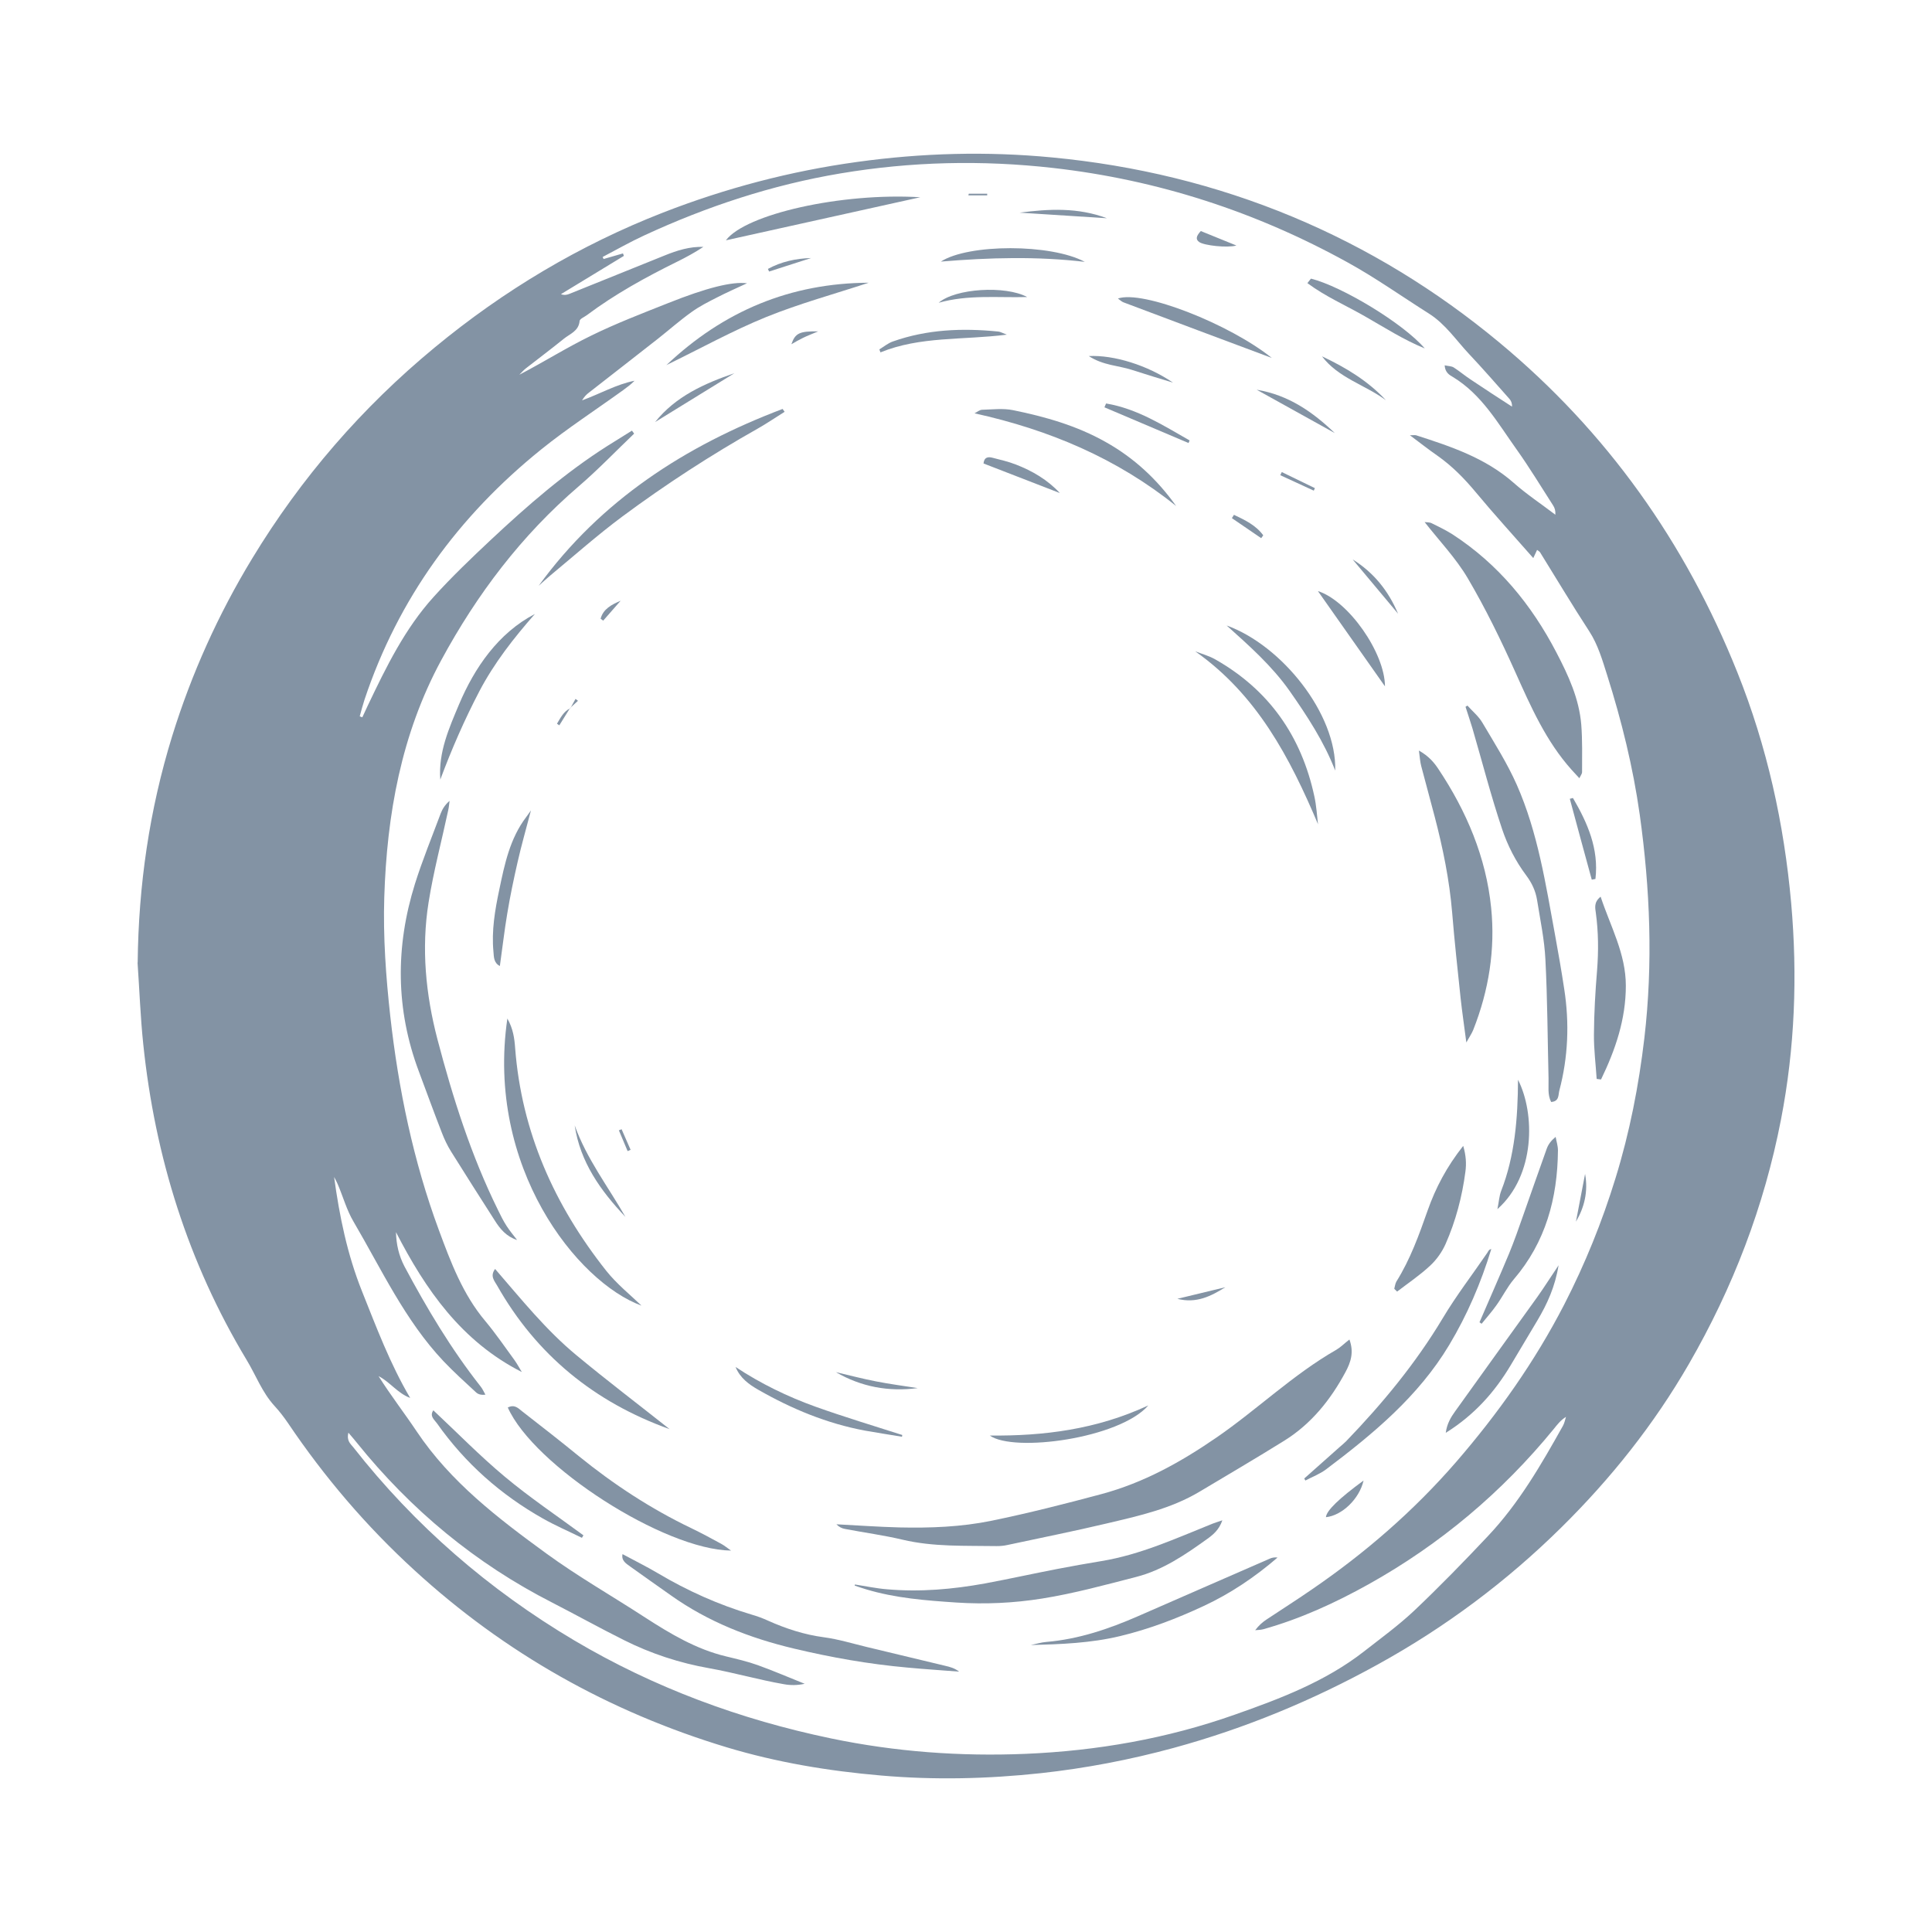 <?xml version="1.0" encoding="UTF-8"?>
<svg id="Livello_1" data-name="Livello 1" xmlns="http://www.w3.org/2000/svg" width="50mm" height="50mm" viewBox="0 0 141.73 141.73">
  <defs>
    <style>
      .cls_luna2 {
        fill: #8393a4;
      }
    </style>
  </defs>
  <path class="cls_luna2" d="M10.1,70.61c.06-5.66,.86-11.2,2.53-16.61,1.42-4.58,3.38-8.93,5.87-13.03,3.59-5.92,8.06-11.08,13.39-15.48,5.06-4.18,10.63-7.51,16.76-9.9,4.6-1.79,9.35-3.04,14.23-3.71,4.75-.66,9.52-.79,14.31-.33,6.1,.58,11.99,2,17.65,4.36,5.5,2.3,10.53,5.38,15.12,9.19,7.92,6.57,13.68,14.7,17.49,24.22,2.18,5.44,3.43,11.11,3.95,16.94,.47,5.33,.27,10.63-.75,15.88-1.23,6.35-3.52,12.32-6.76,17.93-2.56,4.43-5.71,8.39-9.35,11.98-4.02,3.97-8.51,7.32-13.46,10.05-4.76,2.63-9.75,4.7-15,6.13-3.2,.87-6.44,1.49-9.74,1.85-3.9,.42-7.81,.51-11.71,.17-3.84-.33-7.64-.96-11.32-2.07-8.61-2.6-16.28-6.91-22.92-13-3.52-3.22-6.59-6.82-9.26-10.78-.3-.44-.63-.87-.99-1.26-.91-.99-1.37-2.26-2.05-3.38-4.29-7.13-6.72-14.89-7.58-23.15-.21-1.99-.28-4-.42-6Zm15.46,34.49c-.15,.6,.16,.82,.35,1.06,4.51,5.75,9.95,10.46,16.22,14.18,5.86,3.47,12.17,5.8,18.84,7.19,4.71,.98,9.47,1.33,14.27,1.13,5.24-.22,10.38-1.12,15.33-2.87,3.33-1.17,6.66-2.43,9.49-4.64,1.24-.97,2.52-1.9,3.66-2.97,1.87-1.77,3.67-3.62,5.43-5.49,2.27-2.4,3.91-5.24,5.51-8.1,.11-.2,.15-.43,.22-.65-.4,.25-.64,.57-.89,.88-3.81,4.66-8.34,8.47-13.59,11.4-2.46,1.37-5.01,2.54-7.73,3.3-.19,.05-.39,.05-.59,.07,.26-.35,.54-.59,.84-.79,1.08-.72,2.19-1.42,3.26-2.16,3.94-2.69,7.52-5.79,10.65-9.4,3.07-3.55,5.76-7.35,7.92-11.54,1.53-2.98,2.78-6.07,3.76-9.26,1.04-3.36,1.71-6.8,2.12-10.29,.64-5.48,.42-10.94-.34-16.39-.49-3.48-1.33-6.88-2.39-10.23-.35-1.1-.67-2.23-1.32-3.23-1.24-1.9-2.4-3.85-3.6-5.78-.03-.05-.1-.09-.22-.18l-.28,.6c-1.5-1.71-2.89-3.23-4.21-4.82-.84-1.01-1.74-1.93-2.82-2.69-.65-.45-1.27-.94-2.02-1.5,.25,0,.36-.02,.45,0,2.55,.82,5.08,1.66,7.15,3.48,.96,.85,2.05,1.57,3.07,2.35,.02-.3-.05-.51-.17-.69-.89-1.38-1.73-2.78-2.68-4.11-1.37-1.92-2.55-4.02-4.66-5.3-.26-.15-.58-.33-.61-.86,.27,.06,.5,.05,.67,.16,.42,.27,.81,.6,1.22,.87,1.01,.68,2.03,1.34,3.05,2,.01-.27-.07-.43-.19-.57-.98-1.1-1.94-2.21-2.95-3.28-.96-1.02-1.74-2.21-2.96-2.98-1.98-1.25-3.89-2.61-5.94-3.74-6.75-3.73-13.95-6.07-21.63-6.94-5.22-.59-10.41-.47-15.59,.4-5.01,.84-9.8,2.42-14.4,4.55-1.04,.48-2.04,1.05-3.05,1.58l.07,.15,1.42-.41,.07,.18-4.62,2.81c.28,.1,.46,.04,.64-.03,2.32-.93,4.65-1.87,6.97-2.81,.91-.37,1.83-.66,2.84-.63-.62,.41-1.26,.76-1.91,1.08-2.31,1.14-4.57,2.38-6.64,3.93-.19,.14-.52,.27-.53,.43-.07,.75-.72,.94-1.17,1.31-.91,.74-1.85,1.44-2.77,2.16-.18,.14-.32,.31-.48,.47,1.8-.94,3.5-2.01,5.29-2.88,1.82-.89,3.72-1.62,5.61-2.37,2.83-1.13,4.71-1.6,5.8-1.46-.8,.37-1.5,.68-2.18,1.03-.65,.33-1.31,.66-1.9,1.09-.84,.6-1.62,1.29-2.43,1.93-1.68,1.32-3.37,2.63-5.06,3.95-.11,.08-.21,.17-.3,.27-.09,.1-.16,.21-.23,.32,1.32-.48,2.5-1.17,3.85-1.44-.26,.27-.55,.48-.85,.7-2.01,1.45-4.09,2.8-6.01,4.35-6.05,4.88-10.48,10.93-12.95,18.35-.13,.4-.24,.81-.35,1.22l.19,.07c.14-.29,.27-.59,.41-.88,1.34-2.81,2.71-5.62,4.82-7.95,1.32-1.46,2.75-2.83,4.19-4.18,2.69-2.52,5.46-4.93,8.58-6.91,.59-.37,1.18-.74,1.78-1.11l.16,.22c-1.35,1.29-2.64,2.64-4.06,3.86-4.2,3.6-7.47,7.92-10.09,12.76-2.94,5.43-3.99,11.34-4.18,17.4-.09,2.9,.12,5.82,.44,8.71,.6,5.36,1.69,10.63,3.57,15.71,.87,2.35,1.75,4.7,3.4,6.66,.77,.92,1.45,1.92,2.16,2.89,.19,.27,.35,.57,.52,.85-4.43-2.25-7.06-6.04-9.23-10.26,.02,.9,.21,1.72,.62,2.51,1.64,3.07,3.42,6.06,5.58,8.8,.15,.18,.24,.41,.36,.61-.33,.04-.54-.03-.69-.17-.81-.75-1.63-1.49-2.39-2.29-2.83-3-4.54-6.73-6.6-10.24-.49-.83-.75-1.78-1.13-2.68-.08-.2-.19-.39-.29-.59,.39,2.88,.97,5.69,2.04,8.37,1.06,2.65,2.06,5.33,3.54,7.84-.92-.34-1.48-1.17-2.32-1.6,.88,1.4,1.89,2.7,2.8,4.06,2.49,3.72,5.98,6.38,9.52,8.96,2.32,1.69,4.83,3.12,7.24,4.69,1.86,1.2,3.75,2.33,5.93,2.85,.78,.19,1.57,.37,2.32,.64,1.17,.42,2.3,.91,3.45,1.37-.54,.12-1.04,.12-1.53,.03-1.84-.32-3.62-.84-5.47-1.17-2.16-.38-4.28-1.07-6.27-2.07-1.76-.88-3.49-1.84-5.24-2.74-5.63-2.87-10.38-6.81-14.34-11.73-.16-.2-.33-.4-.62-.74Z"/>
  <path class="cls_luna2" d="M98.99,98.26c.35,.94,.1,1.68-.29,2.4-1.09,2.03-2.51,3.8-4.49,5.03-2.04,1.27-4.12,2.49-6.18,3.72-2.13,1.28-4.52,1.8-6.89,2.36-2.4,.57-4.83,1.05-7.24,1.57-.26,.06-.53,.08-.8,.08-2.3-.04-4.61,.07-6.89-.47-1.39-.33-2.82-.52-4.23-.79-.22-.04-.43-.14-.62-.34,1.54,.08,3.07,.19,4.61,.23,2.27,.05,4.52-.03,6.77-.49,2.72-.56,5.4-1.24,8.08-1.96,3.08-.83,5.78-2.33,8.4-4.13,3-2.06,5.63-4.63,8.81-6.45,.31-.18,.57-.45,.97-.76Z"/>
  <path class="cls_luna2" d="M115.86,57.09c-.22-.24-.4-.43-.57-.62-1.88-2.1-2.99-4.63-4.13-7.17-1.05-2.34-2.18-4.66-3.48-6.87-.87-1.48-2.09-2.75-3.17-4.13,.14,.02,.36,0,.53,.09,.51,.25,1.02,.5,1.5,.8,3.36,2.18,5.81,5.16,7.65,8.7,.87,1.67,1.65,3.36,1.81,5.26,.09,1.16,.06,2.33,.06,3.5,0,.11-.1,.23-.2,.44Z"/>
  <path class="cls_luna2" d="M37.92,90.96c-.77-.25-1.23-.8-1.62-1.42-1.08-1.69-2.16-3.38-3.22-5.08-.26-.42-.48-.88-.66-1.35-.58-1.49-1.13-3-1.69-4.5-1.71-4.55-1.73-9.16-.29-13.77,.55-1.75,1.25-3.45,1.89-5.17,.13-.33,.32-.64,.65-.92-.03,.23-.05,.47-.1,.69-.48,2.25-1.08,4.49-1.44,6.76-.54,3.38-.21,6.75,.65,10.04,1.13,4.3,2.47,8.53,4.45,12.54,.19,.39,.38,.78,.62,1.15,.23,.36,.51,.69,.77,1.03Z"/>
  <path class="cls_luna2" d="M107.57,76.48c-.16-1.24-.31-2.24-.42-3.25-.22-2.09-.45-4.18-.62-6.27-.2-2.41-.68-4.75-1.29-7.08-.32-1.23-.66-2.45-.98-3.68-.08-.3-.1-.62-.17-1.14,.72,.41,1.1,.86,1.42,1.34,2.07,3.1,3.51,6.49,3.88,10.2,.31,3.04-.17,6.06-1.31,8.94-.1,.26-.27,.5-.52,.95Z"/>
  <path class="cls_luna2" d="M107.65,51.76c.37,.42,.82,.78,1.1,1.26,.88,1.49,1.82,2.97,2.52,4.55,1.55,3.51,2.12,7.29,2.81,11.03,.24,1.31,.47,2.63,.67,3.95,.39,2.51,.29,5-.36,7.46-.08,.32,0,.79-.6,.83-.28-.55-.17-1.15-.19-1.73-.07-2.91-.08-5.82-.23-8.72-.07-1.46-.38-2.91-.61-4.36-.11-.67-.37-1.24-.81-1.83-.75-1-1.35-2.17-1.75-3.36-.82-2.44-1.46-4.93-2.18-7.4-.16-.53-.34-1.06-.51-1.59l.14-.09Z"/>
  <path class="cls_luna2" d="M62.74,116.24c.78,.12,1.56,.29,2.35,.35,2.41,.21,4.8,0,7.17-.43,1.77-.33,3.53-.72,5.29-1.06,1.08-.21,2.17-.4,3.25-.58,2.86-.47,5.48-1.67,8.14-2.74,.2-.08,.41-.14,.73-.25-.24,.7-.68,1.06-1.13,1.38-1.6,1.15-3.24,2.27-5.18,2.77-2.29,.59-4.59,1.22-6.92,1.59-2.07,.33-4.17,.43-6.29,.29-2.24-.15-4.46-.32-6.62-.97-.28-.08-.55-.18-.83-.27l.02-.09Z"/>
  <path class="cls_luna2" d="M45.67,114.01c.89,.48,1.76,.91,2.59,1.4,2.17,1.29,4.45,2.31,6.86,3.03,.42,.12,.83,.27,1.22,.45,1.32,.59,2.67,1.03,4.11,1.22,1.05,.14,2.09,.46,3.13,.71,1.92,.46,3.83,.92,5.75,1.38,.35,.08,.7,.17,1.03,.43-1.27-.1-2.54-.18-3.81-.3-2.8-.25-5.57-.74-8.3-1.39-3.24-.77-6.3-1.96-9.04-3.91-.98-.7-1.97-1.38-2.95-2.09-.31-.23-.7-.44-.59-.94Z"/>
  <path class="cls_luna2" d="M37.22,74.72c.42,.74,.52,1.45,.57,2.16,.47,6.16,2.88,11.54,6.68,16.34,.78,.98,1.78,1.78,2.59,2.56-4.72-1.72-11.43-10.17-9.84-21.06Z"/>
  <path class="cls_luna2" d="M37.26,103.25c.5-.25,.77,.07,1.04,.28,1.4,1.09,2.79,2.17,4.16,3.29,2.55,2.07,5.28,3.86,8.24,5.28,.75,.36,1.49,.76,2.22,1.16,.22,.12,.42,.29,.71,.49-4.91-.06-14.48-6.22-16.38-10.5Z"/>
  <path class="cls_luna2" d="M95.68,108.46c.87-.77,1.74-1.55,2.61-2.32,.15-.13,.31-.26,.45-.4,2.67-2.77,5.11-5.72,7.1-9.04,.99-1.66,2.18-3.2,3.27-4.8,.07-.11,.11-.24,.29-.27-.76,2.49-1.77,4.84-3.09,7.04-2.26,3.77-5.58,6.52-9.03,9.12-.45,.34-1.01,.55-1.52,.82l-.08-.15Z"/>
  <path class="cls_luna2" d="M117.13,79.15c-.07-1.09-.21-2.17-.2-3.26,.01-1.57,.1-3.14,.23-4.71,.11-1.41,.1-2.8-.09-4.2-.05-.38-.16-.79,.35-1.2,.73,2.2,1.85,4.18,1.85,6.53,0,2.48-.77,4.71-1.82,6.88l-.31-.04Z"/>
  <path class="cls_luna2" d="M39.51,42.98c4.57-6.29,10.78-10.28,17.9-12.98l.15,.21c-.66,.41-1.3,.85-1.97,1.23-3.44,1.94-6.75,4.09-9.92,6.44-1.82,1.35-3.53,2.87-5.28,4.32-.3,.25-.58,.51-.87,.77Z"/>
  <path class="cls_luna2" d="M108.54,96.99c.72-1.67,1.46-3.34,2.16-5.02,.38-.92,.71-1.87,1.04-2.81,.58-1.63,1.14-3.27,1.73-4.9,.11-.3,.3-.57,.65-.86,.06,.33,.17,.66,.17,.99-.03,3.51-.9,6.73-3.24,9.46-.49,.58-.83,1.29-1.28,1.91-.33,.47-.72,.9-1.08,1.35l-.17-.12Z"/>
  <path class="cls_luna2" d="M102.28,94.55c.05-.18,.07-.38,.16-.54,1.02-1.63,1.66-3.42,2.29-5.21,.59-1.67,1.4-3.21,2.61-4.74,.21,.72,.24,1.31,.16,1.9-.24,1.83-.71,3.61-1.45,5.29-.26,.59-.67,1.17-1.15,1.61-.74,.69-1.6,1.27-2.41,1.89l-.21-.21Z"/>
  <path class="cls_luna2" d="M49.12,104.84c-5.52-1.98-9.77-5.45-12.65-10.53-.2-.35-.54-.7-.15-1.22,1.93,2.23,3.74,4.49,5.98,6.34,2.23,1.85,4.55,3.61,6.82,5.41Z"/>
  <path class="cls_luna2" d="M75.62,120.68c.38-.08,.76-.2,1.15-.23,2.36-.2,4.57-.95,6.72-1.89,3.21-1.4,6.42-2.81,9.64-4.21,.17-.08,.36-.12,.59-.09-1.66,1.43-3.45,2.64-5.43,3.56-1.97,.92-3.99,1.69-6.11,2.2-2.15,.52-4.35,.6-6.56,.66Z"/>
  <path class="cls_luna2" d="M86.28,37.12c-4.34-3.49-9.3-5.59-14.79-6.8,.2-.1,.37-.25,.55-.26,.76-.02,1.55-.12,2.28,.03,2.36,.48,4.68,1.14,6.8,2.34,2.07,1.16,3.77,2.74,5.16,4.69Z"/>
  <path class="cls_luna2" d="M114.34,92.8c-.26,1.6-.84,2.86-1.56,4.07-.65,1.09-1.3,2.18-1.95,3.27-1.18,1.98-2.67,3.66-4.77,4.97,.09-.68,.38-1.15,.69-1.58,2-2.8,4.02-5.59,6.03-8.39,.5-.7,.96-1.44,1.57-2.34Z"/>
  <path class="cls_luna2" d="M96.7,60.49c-2.08-4.92-4.49-9.52-9.02-12.71,.49,.19,1,.33,1.45,.58,3.96,2.24,6.34,5.64,7.29,10.06,.15,.68,.19,1.38,.27,2.07Z"/>
  <path class="cls_luna2" d="M48.87,26.8c4.22-4,9.13-6.03,14.86-6.06-2.52,.83-5.09,1.53-7.53,2.52-2.46,1-4.8,2.3-7.33,3.53Z"/>
  <path class="cls_luna2" d="M67.51,14.47l-14.26,3.16c1.44-1.92,8.46-3.51,14.26-3.16Z"/>
  <path class="cls_luna2" d="M42.68,112.81c-.95-.47-1.93-.89-2.85-1.41-3.1-1.75-5.71-4.06-7.77-6.98-.19-.27-.57-.53-.27-.96,1.74,1.63,3.41,3.34,5.23,4.86,1.84,1.54,3.84,2.88,5.78,4.31l-.11,.18Z"/>
  <path class="cls_luna2" d="M89.97,45.88c4.05,1.45,8.1,6.49,7.98,10.65-.82-2.12-2.06-4.01-3.35-5.85-1.29-1.83-2.96-3.31-4.62-4.8Z"/>
  <path class="cls_luna2" d="M32.3,57.18c-.15-1.99,.64-3.76,1.38-5.52,1.13-2.67,2.87-5.22,5.56-6.62-1.55,1.76-2.99,3.6-4.08,5.68-1.09,2.09-2.03,4.24-2.86,6.47Z"/>
  <path class="cls_luna2" d="M93.3,26.26c-3.56-1.33-7.22-2.7-10.88-4.08-.14-.05-.25-.17-.41-.28,1.81-.64,8.19,1.87,11.29,4.36Z"/>
  <path class="cls_luna2" d="M36.66,70.86c-.43-.22-.43-.64-.46-1.03-.15-1.55,.11-3.07,.43-4.58,.39-1.87,.78-3.74,1.97-5.31,.08-.1,.15-.21,.35-.49-.36,1.38-.7,2.56-.97,3.75-.29,1.27-.56,2.55-.77,3.83-.21,1.24-.35,2.5-.54,3.83Z"/>
  <path class="cls_luna2" d="M111.36,79.21c1.26,2.47,1.28,7.02-1.51,9.49,.11-.54,.13-.97,.28-1.35,.99-2.53,1.22-5.31,1.23-8.15Z"/>
  <path class="cls_luna2" d="M66.18,105.4c-.91-.15-1.82-.29-2.72-.45-2.79-.52-5.37-1.59-7.82-2.99-.7-.4-1.34-.86-1.68-1.68,1.84,1.22,3.82,2.18,5.88,2.92,2.1,.75,4.23,1.39,6.35,2.07l-.02,.13Z"/>
  <path class="cls_luna2" d="M96.17,20.44c2.25,.56,6.76,3.27,8.35,5.12-1.55-.63-2.96-1.54-4.4-2.36-1.4-.8-2.91-1.46-4.21-2.43l.26-.33Z"/>
  <path class="cls_luna2" d="M79.58,19.21c-3.49-.41-6.97-.32-10.56-.02,2.02-1.31,8.08-1.32,10.56,.02Z"/>
  <path class="cls_luna2" d="M96.68,43.36c2.25,.72,4.91,4.53,4.92,6.99-1.64-2.33-3.25-4.62-4.92-6.99Z"/>
  <path class="cls_luna2" d="M72.61,105.31c3.94,.04,7.82-.44,11.63-2.21-2.11,2.43-9.87,3.47-11.63,2.21Z"/>
  <path class="cls_luna2" d="M64.51,25.63c.33-.2,.64-.46,.99-.58,2.51-.89,5.1-.99,7.72-.73,.15,.01,.29,.1,.64,.23-3.25,.41-6.36,.11-9.27,1.3l-.08-.22Z"/>
  <path class="cls_luna2" d="M116.77,64.53c-.54-1.98-1.08-3.95-1.61-5.93l.23-.06c1.07,1.83,1.91,3.73,1.65,5.94l-.26,.05Z"/>
  <path class="cls_luna2" d="M77.75,36.17l-5.6-2.17c.05-.48,.35-.5,.66-.42,.58,.15,1.16,.28,1.72,.5,1.21,.47,2.32,1.12,3.22,2.09Z"/>
  <path class="cls_luna2" d="M42.16,82.56c.87,2.44,2.45,4.49,3.72,6.71-1.82-1.92-3.32-4.02-3.72-6.71Z"/>
  <path class="cls_luna2" d="M81.15,29.6c2.27,.38,4.17,1.6,6.12,2.71l-.08,.19c-2.06-.87-4.11-1.74-6.17-2.62l.12-.28Z"/>
  <path class="cls_luna2" d="M75.35,21.79c-2.19,.06-4.31-.19-6.49,.42,1.22-1.06,4.91-1.28,6.49-.42Z"/>
  <path class="cls_luna2" d="M79.88,26.12c1.83-.09,4.3,.67,6.17,1.95-1.01-.31-2.02-.61-3.03-.94-.99-.32-2.09-.32-3.15-1.01Z"/>
  <path class="cls_luna2" d="M53.87,27.38l-5.81,3.58c1.51-1.89,3.61-2.82,5.81-3.58Z"/>
  <path class="cls_luna2" d="M92.19,28.59c2.35,.39,4.12,1.64,5.73,3.18-1.86-1.03-3.73-2.07-5.73-3.18Z"/>
  <path class="cls_luna2" d="M100.03,108.61c-.31,1.36-1.59,2.57-2.76,2.69q.04-.7,2.76-2.69Z"/>
  <path class="cls_luna2" d="M101.67,29.36c-1.53-1.13-3.49-1.63-4.69-3.22,1.74,.82,3.37,1.8,4.69,3.22Z"/>
  <path class="cls_luna2" d="M67.32,101.83c-2.14,.28-4.14-.09-6-1.17,.99,.23,1.97,.49,2.96,.68,1.01,.2,2.03,.33,3.04,.49Z"/>
  <path class="cls_luna2" d="M81.2,16.01l-6.4-.41c2.15-.28,4.28-.39,6.4,.41Z"/>
  <path class="cls_luna2" d="M99.23,41.04c1.56,.97,2.63,2.32,3.33,3.98l-3.33-3.98Z"/>
  <path class="cls_luna2" d="M88.09,16.95l2.61,1.06c-.66,.19-2.36,0-2.72-.25-.29-.2-.23-.44,.11-.81Z"/>
  <path class="cls_luna2" d="M115.61,89.62l.67-3.5c.24,1.29-.06,2.47-.67,3.5Z"/>
  <path class="cls_luna2" d="M89.89,94.43c-1.04,.65-2.13,1.21-3.52,.85l3.52-.85Z"/>
  <path class="cls_luna2" d="M90.53,37.77c.8,.38,1.6,.76,2.14,1.5l-.15,.21-2.15-1.47,.15-.24Z"/>
  <path class="cls_luna2" d="M56.33,19.73c.97-.53,2.04-.77,3.17-.8l-3.08,.99-.09-.2Z"/>
  <path class="cls_luna2" d="M58.06,25.24c.28-.81,.61-.95,1.96-.93-.47,.2-.8,.32-1.12,.48-.29,.14-.56,.3-.84,.46Z"/>
  <path class="cls_luna2" d="M96.37,35.99l-2.45-1.13,.11-.23,2.43,1.18-.08,.18Z"/>
  <path class="cls_luna2" d="M44.06,45.39c.19-.72,.81-1.04,1.47-1.32l-1.28,1.46-.19-.14Z"/>
  <path class="cls_luna2" d="M46.04,84.44l-.64-1.52,.2-.08,.66,1.51-.21,.09Z"/>
  <path class="cls_luna2" d="M41.82,51.94l-.79,1.27-.17-.12c.26-.42,.47-.89,.97-1.13l-.02-.02Z"/>
  <path class="cls_luna2" d="M71.08,14.21h1.34v.12h-1.38l.03-.12Z"/>
  <path class="cls_luna2" d="M41.84,51.96l.38-.69,.18,.14c-.19,.18-.39,.36-.58,.53l.02,.02Z"/>
</svg>